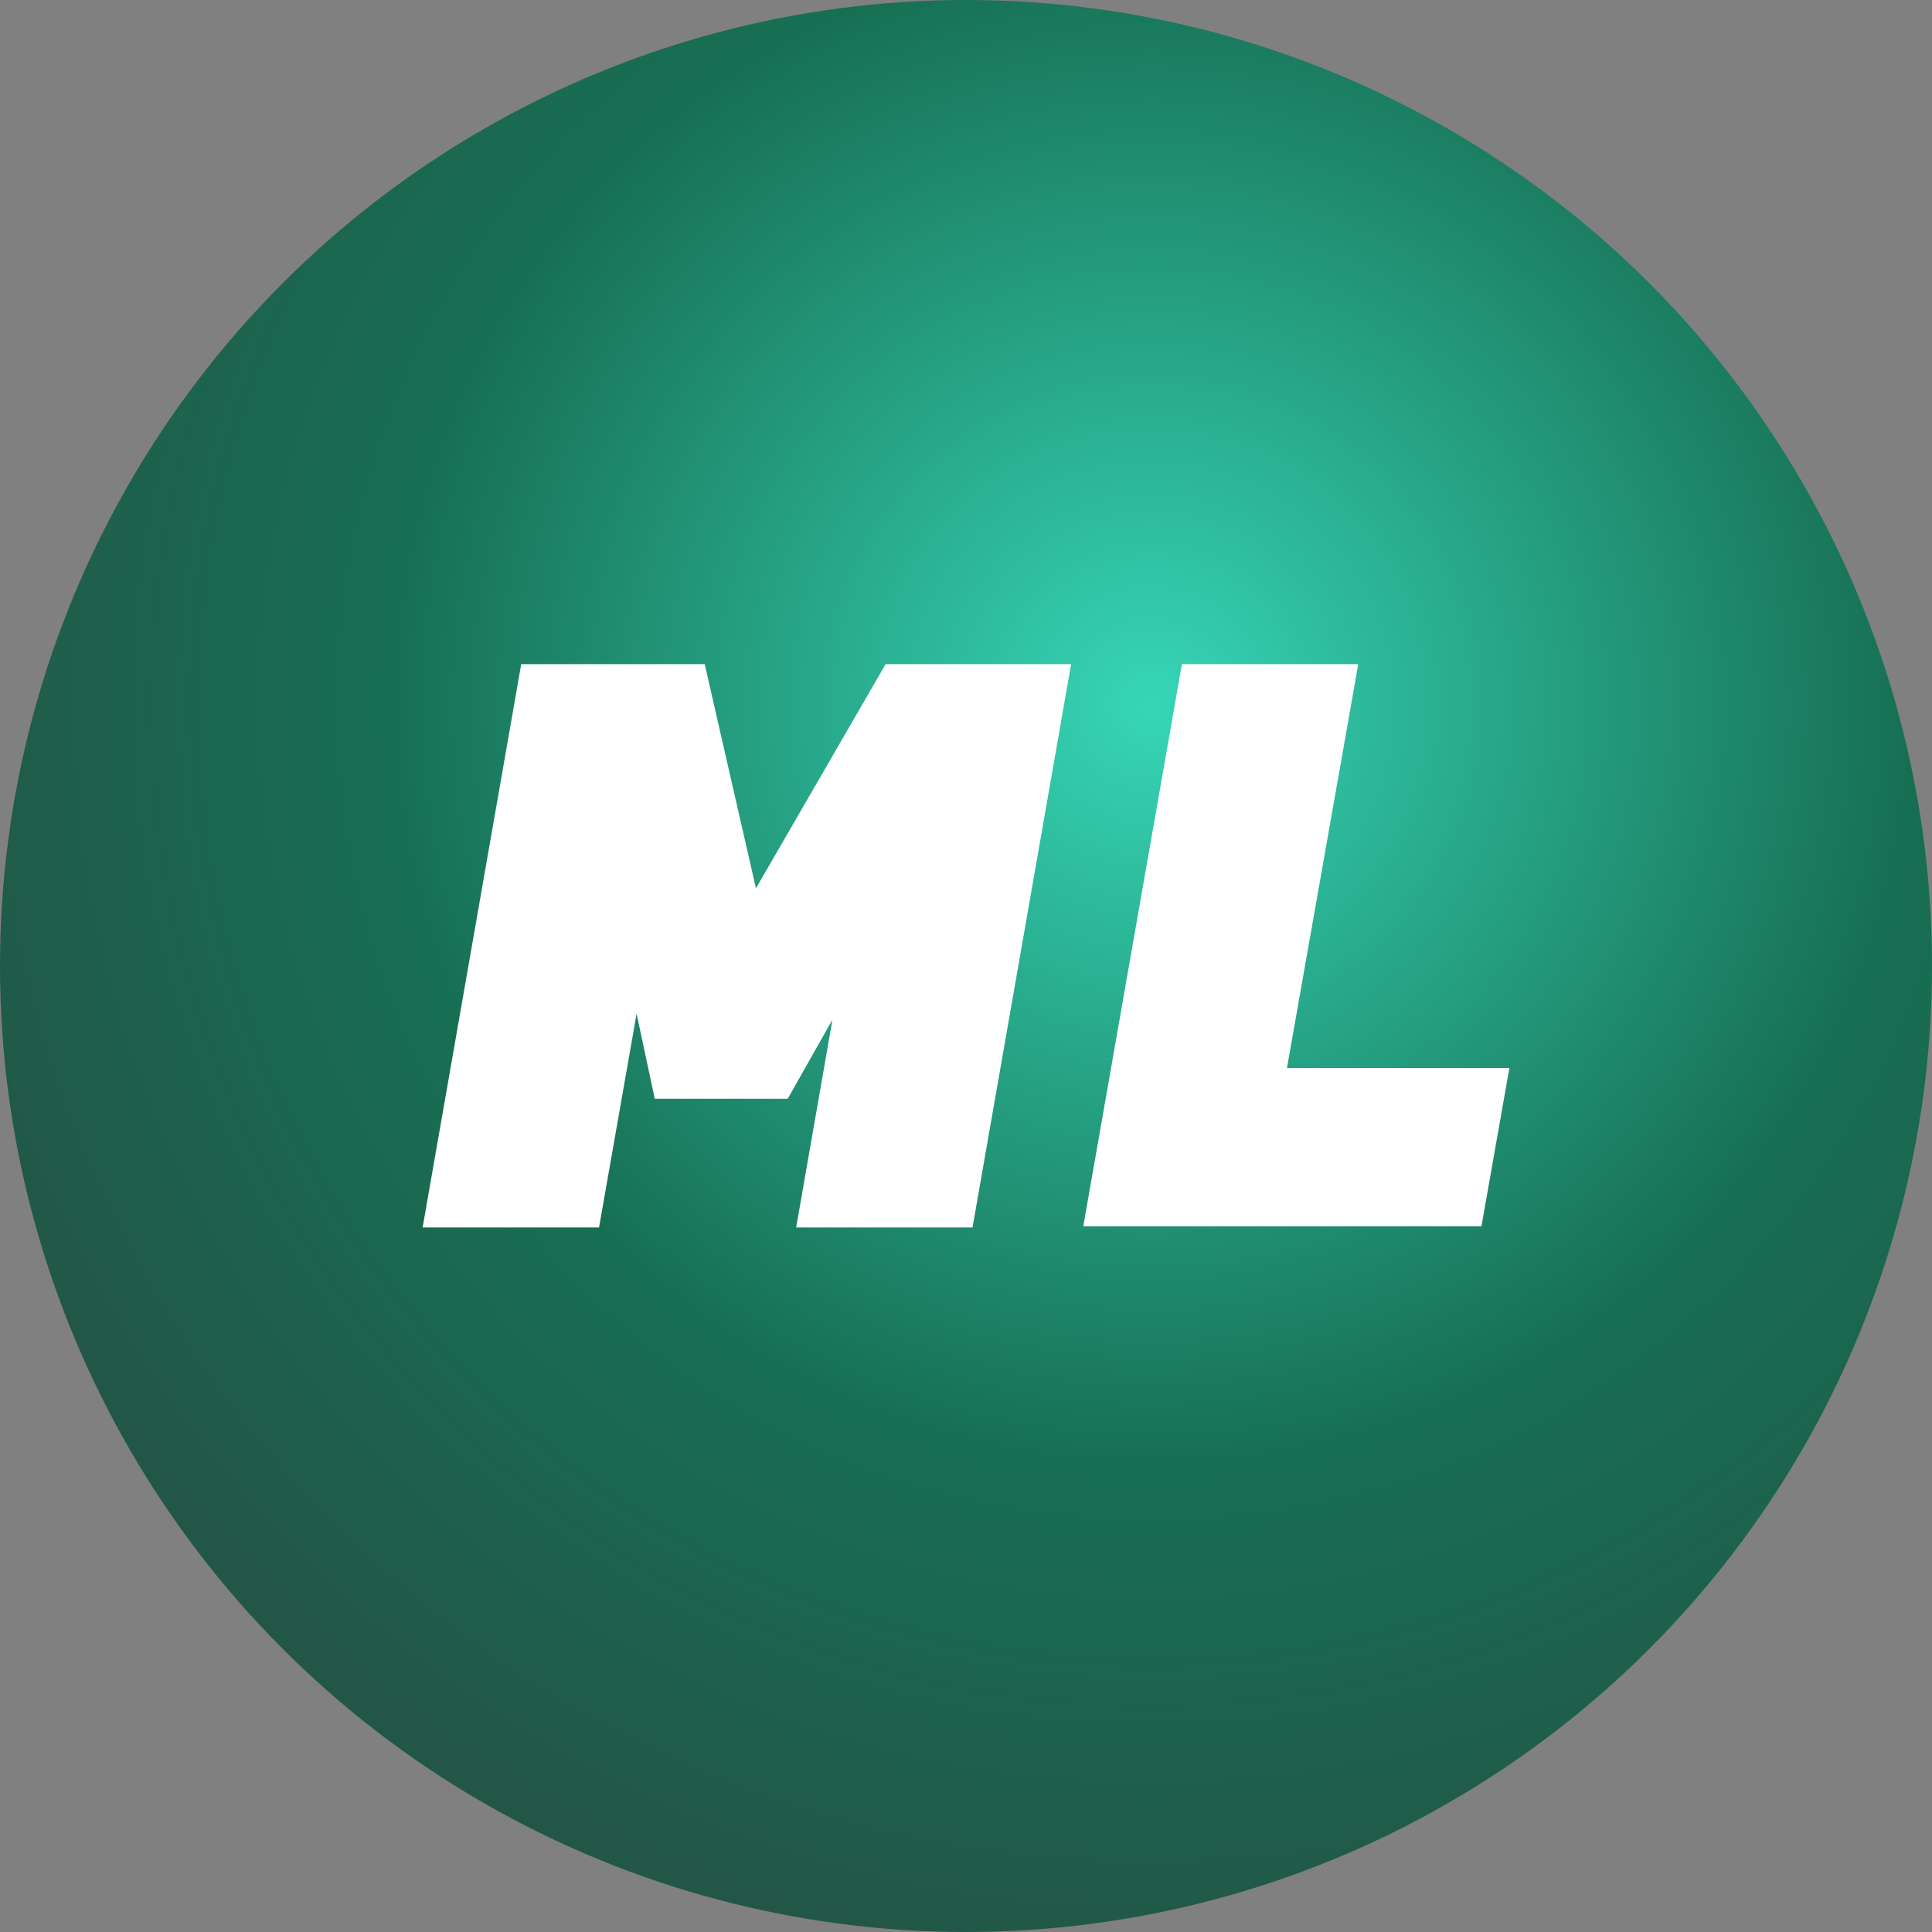 <svg width="32" height="32" viewBox="0 0 32 32" fill="none" xmlns="http://www.w3.org/2000/svg">
    <rect x="0" y="0" width="32" height="32" fill="#808080" stroke="none"/>
    <circle cx="16" cy="16" r="16" fill="url(#paint0_radial_1178_36277)"/>
    <path d="M10.544 16.791L10.845 18.199H13.047L13.788 16.889L13.187 20.331H16.108L17.741 11H14.669L12.521 14.713L11.672 11H8.633L7 20.331H9.922L10.544 16.791Z" fill="white"/>
    <path d="M21.316 17.69L22.497 11H19.576L17.943 20.31H24.538L25 17.69H21.316Z" fill="white"/>
    <defs>
        <radialGradient id="paint0_radial_1178_36277" cx="0" cy="0" r="1" gradientUnits="userSpaceOnUse" gradientTransform="translate(19.035 11.724) rotate(98.512) scale(20.502)">
            <stop stop-color="#36D6B7"/>
            <stop offset="0.607" stop-color="#176F53"/>
            <stop offset="1" stop-color="#225747"/>
        </radialGradient>
    </defs>
</svg>
